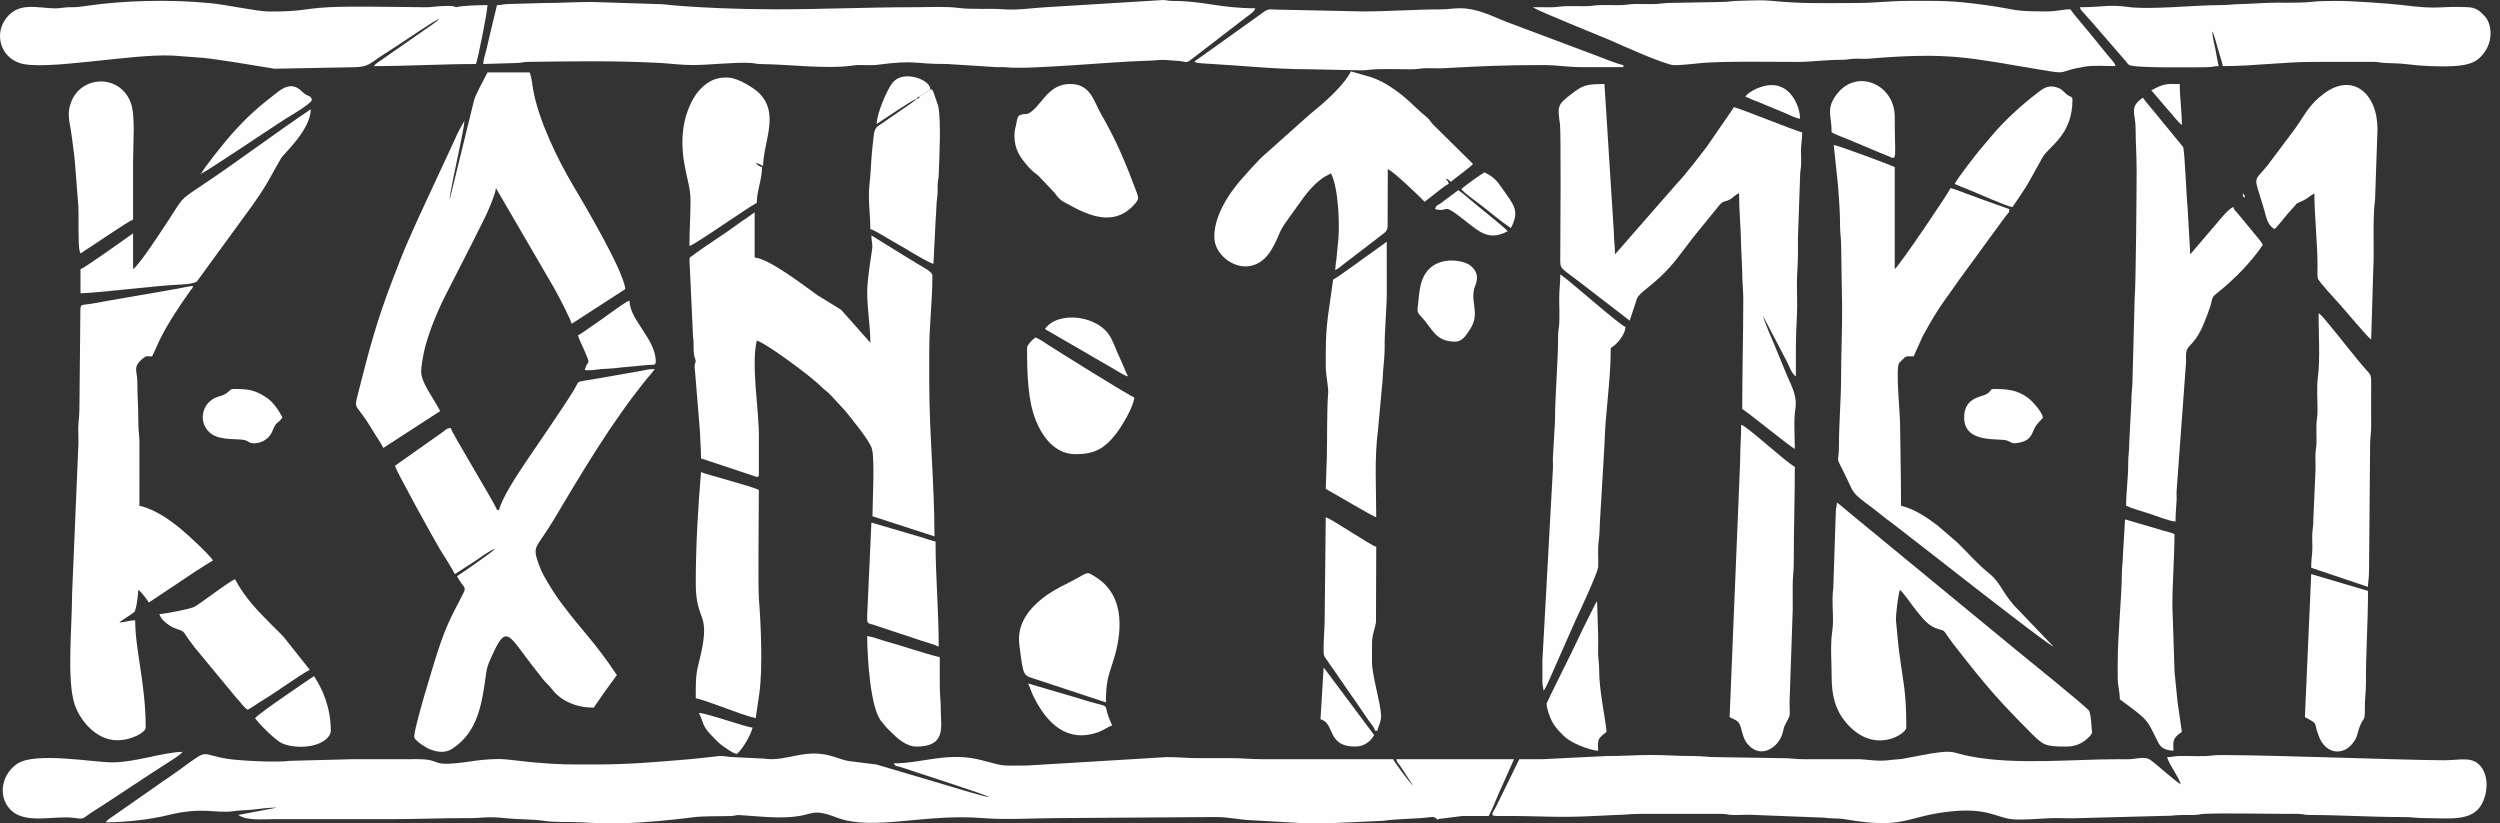 <?xml version="1.0" encoding="UTF-8"?> <svg xmlns="http://www.w3.org/2000/svg" width="167" height="55" viewBox="0 0 167 55" fill="none"><rect x="0" y="0" width="167" height="55" fill="#333333" stroke="none"/><g clip-path="url(#clip0_51_182)"><path fill-rule="evenodd" clip-rule="evenodd" d="M96.007 54.719L97.693 54.508C98.278 54.508 98.864 54.508 99.449 54.508C99.758 53.924 99.999 53.217 100.292 52.611L101.136 50.715H93.267C93.321 50.919 93.406 50.998 93.528 51.156L94.391 52.471C94.201 52.343 93.194 50.976 93.056 50.715C90.152 50.715 87.248 50.715 84.344 50.715C83.545 50.715 82.986 50.642 82.237 50.644C81.511 50.646 80.785 50.643 80.059 50.644C79.31 50.646 78.75 50.575 77.951 50.574L68.608 51.137C66.914 51.127 67.243 51.238 65.643 50.799C63.378 50.176 61.612 50.995 59.685 50.995C59.85 51.221 59.84 51.13 60.414 51.32C60.714 51.42 60.904 51.484 61.204 51.584C61.605 51.718 65.849 53.084 66.078 53.244C65.742 53.236 63.257 52.457 62.73 52.306L58.555 51.072L56.682 50.837C56.389 50.783 56.082 50.674 55.812 50.583C53.767 49.886 52.633 50.919 51.014 50.674L49.004 50.576C48.562 50.577 48.387 50.463 47.964 50.512C47.329 50.586 46.654 50.665 45.991 50.721C43.877 50.898 42.077 51.066 39.803 51.066C37.895 51.066 37.51 51.088 35.589 50.923C34.996 50.872 34.296 50.769 33.687 50.718C33.072 50.667 32.115 50.76 31.631 50.833C28.432 51.315 29.768 50.714 27.862 50.712C26.433 50.711 25.002 50.721 23.573 50.714L19.328 50.825C18.532 50.946 16.05 50.819 15.233 50.695C13.31 50.403 14.027 49.941 12.152 51.306C11.708 51.629 11.319 51.899 10.871 52.203L7.685 54.427C7.469 54.588 7.198 54.729 7.064 54.93C8.323 54.93 9.994 54.757 11.222 54.452C13.568 53.867 14.403 54.361 15.594 54.187C16.118 54.11 16.494 54.135 17.02 54.067C17.438 54.013 18.015 53.946 18.515 53.946L15.916 54.438C16.494 54.84 17.566 54.719 18.234 54.719C20.881 54.719 23.527 54.719 26.173 54.719C27.989 54.719 29.604 54.64 31.373 54.65C32.209 54.655 32.535 54.515 33.821 54.659C34.568 54.743 35.547 54.714 36.319 54.83C37.123 54.951 37.97 54.884 38.819 54.93C39.321 54.957 39.757 54.985 40.216 55H41.495C43.056 54.95 44.811 54.788 46.284 54.597C47.033 54.5 48.014 54.536 48.797 54.511C49.108 54.501 49.127 54.446 49.357 54.446L51.254 54.579C54.682 54.764 53.733 53.791 55.919 54.62C58.303 55.525 61.765 54.339 65.59 54.645C67.291 54.781 68.932 54.649 70.715 54.649L81.183 54.578C82.058 54.574 82.744 54.755 83.571 54.79L87.264 55H87.836H87.857C88.101 55 88.344 55 88.588 55H88.609H88.632L92.394 54.83C93.316 54.691 94.644 54.704 95.468 54.593C95.823 54.546 95.81 54.588 96.007 54.719L96.007 54.719Z" fill="#FEFEFE"></path><path fill-rule="evenodd" clip-rule="evenodd" d="M145.677 52.401C145.066 51.991 144.197 51.165 143.655 50.77C143.287 50.501 142.716 50.693 142.305 50.715C142.064 50.728 141.779 50.715 141.532 50.715C138.441 50.714 134.683 51.114 131.607 50.523C130.317 50.275 130.65 50.087 128.995 50.331L127.102 50.687C126.874 50.727 126.63 50.721 126.398 50.755C125.462 50.892 124.915 50.75 124.25 50.714L120.525 50.715C119.944 50.718 119.647 50.642 119.051 50.644L114.623 50.576C114.097 50.578 113.744 50.503 113.149 50.504C112.097 50.505 111.304 50.434 110.268 50.433C109.274 50.433 108.386 50.509 107.317 50.503L103.032 50.715C102.517 50.715 102.002 50.715 101.487 50.715L99.964 53.829C99.661 54.433 99.409 54.522 100.289 54.511C102.614 54.48 103.891 54.648 106.475 54.509L107.952 54.44C108.487 54.442 108.883 54.367 109.496 54.368L114.978 54.365C115.357 54.37 115.392 54.43 115.746 54.44C116.238 54.455 116.81 54.402 117.29 54.442L121.82 54.619C122.317 54.694 122.77 54.644 123.257 54.728C127.21 55.414 127.301 54.548 130.144 54.221C132.616 53.937 133.262 54.54 134.241 54.703C134.991 54.828 136.463 54.648 137.316 54.649C137.832 54.649 138.427 54.676 138.933 54.649L145.025 54.489C145.479 54.427 145.972 54.448 146.523 54.441C146.885 54.437 146.91 54.384 147.222 54.368C148.402 54.304 151.324 54.368 152.773 54.368C153.019 54.368 153.304 54.355 153.546 54.368C153.864 54.385 153.93 54.44 154.316 54.441C156.427 54.444 158.335 54.58 160.501 54.579C161.086 54.578 161.479 54.651 161.974 54.651C163.683 54.654 165.149 54.898 165.794 53.69C166.183 52.962 166.238 51.926 165.773 51.274C165.204 50.477 164.417 50.786 163.241 50.785C160.518 50.783 148.707 50.328 147.814 50.463C147.2 50.556 146.215 50.481 145.534 50.502C145.176 50.512 145.148 50.574 144.763 50.574C144.873 51.046 145.564 51.918 145.677 52.401L145.677 52.401Z" fill="#FEFEFE"></path><path fill-rule="evenodd" clip-rule="evenodd" d="M61.09 0.482C57.953 0.482 55.004 0.622 51.816 0.622C49.652 0.622 46.34 0.518 44.218 0.281L39.522 0.131C38.381 0.131 37.495 0.203 36.36 0.201L33.969 0.268C33.586 0.273 33.549 0.341 33.199 0.341C33.05 0.978 32.9 1.608 32.735 2.266C32.648 2.613 32.583 2.928 32.511 3.236C32.434 3.561 32.293 3.94 32.285 4.276L34.536 4.208C34.889 4.197 34.925 4.137 35.303 4.132C38.282 4.095 41.115 4.046 44.088 4.205C44.709 4.238 45.508 4.346 46.266 4.346C47.418 4.346 48.993 4.144 50.13 4.205C50.443 4.222 50.467 4.274 50.83 4.278C52.757 4.301 55.246 4.634 56.974 4.375C57.501 4.297 58.077 4.397 58.612 4.327C61.216 3.987 61.002 4.285 63.267 4.276L66.439 4.476C66.712 4.506 66.99 4.466 67.262 4.497C68.728 4.66 74.307 4.121 76.407 4.067C77.643 4.035 77.202 3.935 78.718 4.071C79.342 4.127 79.197 4.273 79.678 3.895L83.21 1.175C83.506 0.954 83.79 0.787 83.852 0.552C81.492 0.552 80.38 0.059 78.37 0.063C78.05 0.063 77.93 0.012 77.73 -6.10352e-05L69.871 0.482C69.005 0.526 67.958 0.698 66.995 0.619C66.171 0.55 64.866 0.643 64.059 0.533C63.217 0.417 62.053 0.482 61.09 0.482L61.09 0.482Z" fill="#FEFEFE"></path><path fill-rule="evenodd" clip-rule="evenodd" d="M46.055 17.343L46.296 22.512C46.346 22.841 46.326 23.043 46.334 23.388C46.344 23.866 46.434 23.894 46.466 24.071C46.504 24.286 46.342 24.19 46.425 24.77L46.759 28.864C46.774 29.473 46.828 29.939 46.828 30.622L50.319 31.78C50.538 31.857 50.692 31.949 50.692 31.675V29.076C50.692 27.296 50.169 24.394 50.552 22.753C50.987 22.854 52.679 24.085 53.111 24.409C53.596 24.772 54.428 25.401 54.854 25.827C55.069 26.043 55.228 26.126 55.453 26.353L56.464 27.449C56.859 27.942 58.08 29.416 58.24 29.959C58.447 30.662 58.28 33.645 58.28 34.485L62.422 35.83C62.425 32.316 62.074 29.014 62.074 25.493V23.455C62.074 21.678 62.284 20.162 62.284 18.397C62.284 18.161 61.652 17.845 61.341 17.654C60.965 17.422 60.668 17.235 60.295 17.014L58.21 15.727C58.21 16.163 58.311 16.289 58.254 16.68C58.138 17.481 57.929 18.724 57.929 19.521C57.929 20.677 58.139 21.742 58.139 22.893L56.191 20.697L54.626 19.733C53.663 19.049 51.391 17.284 50.411 17.202V14.182C50.23 14.303 50.091 14.42 49.877 14.561C49.667 14.7 49.534 14.787 49.338 14.935C48.56 15.519 46.922 16.557 46.272 17.067C46.14 17.171 46.055 17.143 46.055 17.343V17.343Z" fill="#FEFEFE"></path><path fill-rule="evenodd" clip-rule="evenodd" d="M33.058 36.663C32.913 36.88 30.78 38.322 30.529 38.49C30.949 39.283 31.182 39.172 30.958 39.614C30.172 41.166 29.893 41.556 29.256 43.469C29.063 44.047 27.553 48.93 27.68 49.272C27.772 49.519 28.451 49.948 28.729 50.056C29.253 50.261 29.764 50.306 30.193 50.027C31.946 48.892 32.195 47.018 32.49 44.877C32.556 44.392 32.812 43.928 32.986 43.546C33.746 41.879 34.008 42.399 35.086 43.839C35.481 44.367 35.838 44.819 36.249 45.346C36.471 45.629 36.65 45.745 36.882 46.048C37.501 46.858 38.545 47.272 39.662 47.272C39.912 46.899 40.141 46.575 40.407 46.19L41.208 45.094C39.673 42.802 39.036 42.33 37.534 40.337C37.241 39.948 36.942 39.5 36.689 39.075C36.402 38.594 36.181 38.248 35.981 37.675C35.536 36.402 35.811 36.684 36.919 34.834C38.89 31.543 40.829 28.227 43.235 25.272C43.412 25.055 43.58 24.884 43.737 24.65C43.352 24.65 43.026 24.73 42.689 24.797L39.522 25.353C39.312 25.388 39.265 25.393 39.036 25.429C38.526 25.508 38.667 25.496 38.358 26.015C37.727 27.077 35.992 29.564 35.124 30.861C34.646 31.574 33.534 33.228 33.339 34.064H33.199C33.099 33.692 30.192 28.947 30.107 28.584C29.846 28.606 29.775 28.706 29.595 28.845L26.384 31.113C26.472 31.493 29.067 36.159 29.331 36.597C29.685 37.185 30.069 37.747 30.388 38.35C30.825 38.057 31.26 37.792 31.709 37.493C31.999 37.299 32.767 36.732 33.058 36.664V36.663Z" fill="#FEFEFE"></path><path fill-rule="evenodd" clip-rule="evenodd" d="M117.786 21.137L119.378 24.181C119.546 24.516 119.684 24.954 119.964 25.142C119.964 23.48 119.947 22.686 120.034 21.067C120.07 20.407 120.034 19.631 120.034 18.959C120.034 18.194 120.104 17.695 120.104 16.922C120.104 16.593 120.104 16.265 120.103 15.936L120.243 11.862C120.241 11.412 120.313 11.288 120.318 10.882C120.322 10.54 120.297 10.163 120.315 9.825C120.334 9.477 120.385 9.287 120.385 8.842C119.865 8.721 116.333 7.276 115.819 7.156C115.683 7.412 115.543 7.551 115.4 7.791L114.023 9.785C113.616 10.324 112.518 11.753 112.042 12.232L107.88 16.992C107.88 16.416 107.809 16.105 107.81 15.586L107.177 5.61C105.868 5.61 105.686 5.735 104.928 6.311C103.998 7.018 104.05 7.147 104.207 8.299C104.279 8.819 104.235 16.015 104.226 17.133C104.219 18.007 104.156 17.8 105.49 18.819L108.863 21.418L109.352 19.94C109.446 19.67 110.11 19.192 110.36 18.98C111.707 17.841 112.083 17.165 113.119 15.838L114.885 13.669C115.125 13.404 115.235 13.488 115.535 13.336C115.773 13.216 115.919 12.984 116.17 12.917C116.17 14.123 116.292 15.203 116.307 16.433L116.381 18.186C116.38 18.888 116.452 19.311 116.451 20.013C116.448 22.531 116.381 24.831 116.381 27.319C117.084 27.791 119.496 29.779 119.893 29.989C119.893 29.11 119.805 28.129 119.934 27.29C120.054 26.51 119.734 25.891 119.378 25.095L118.579 23.154C118.438 22.801 117.806 21.388 117.786 21.137L117.786 21.137Z" fill="#FEFEFE"></path><path fill-rule="evenodd" clip-rule="evenodd" d="M30.037 13.339C30.037 12.97 30.421 11.242 30.523 10.733C30.624 10.231 31.021 8.443 31.021 8.07L30.693 8.655C30.564 8.913 30.487 9.055 30.378 9.324L27.928 14.602C27.726 15.053 27.534 15.482 27.321 15.962C26.909 16.889 26.584 17.75 26.213 18.718C25.154 21.484 24.678 23.282 23.967 26.097C23.603 27.538 23.697 26.73 24.861 28.702C25.118 29.138 25.379 29.48 25.611 29.919L29.405 27.46C28.881 26.47 28.11 25.524 28.135 24.791C28.147 24.44 28.23 23.946 28.298 23.613C28.542 22.419 29.19 20.855 29.732 19.778C30.338 18.577 30.922 17.471 31.513 16.29C31.811 15.693 32.095 15.126 32.403 14.511C32.581 14.155 33.096 12.96 33.129 12.566L37.006 19.227C37.212 19.565 38.113 21.31 38.187 21.629L41.77 19.311C41.671 18.116 39.014 13.617 38.287 12.396C37.234 10.626 35.959 7.998 35.607 5.943C35.544 5.58 35.501 5.098 35.377 4.838H32.567C32.364 5.222 31.764 6.334 31.671 6.682L30.038 13.339L30.037 13.339Z" fill="#FEFEFE"></path><path fill-rule="evenodd" clip-rule="evenodd" d="M7.837 49.45C8.794 49.45 9.733 48.913 9.733 48.607C9.733 45.666 9.031 43.445 9.031 41.441C8.56 41.441 8.378 41.572 7.977 41.581C8.056 41.513 7.949 41.595 8.092 41.486L8.971 40.889C9.104 40.746 9.235 39.699 9.241 39.404C9.449 39.542 9.795 40.023 9.944 40.247L13.105 38.139C13.299 38.01 13.457 37.908 13.664 37.784C13.863 37.665 14.011 37.552 14.23 37.436C13.934 36.995 12.53 35.7 12.062 35.319C11.321 34.715 10.379 34.032 9.312 33.783L9.314 29.565C9.314 29.091 9.24 28.784 9.241 28.233C9.244 27.227 9.175 26.481 9.174 25.49C9.173 24.759 8.826 24.528 9.57 23.924C9.792 23.744 9.795 23.807 10.155 23.807C10.373 23.395 10.521 22.999 10.739 22.564C11.229 21.582 12.072 20.316 12.716 19.413C12.854 19.219 12.832 19.337 12.895 19.1C12.568 19.127 12.11 19.241 11.822 19.291L8.468 19.872C7.74 19.992 7.014 20.128 6.261 20.264C5.454 20.41 5.411 20.268 5.37 20.638L5.307 27.109C5.307 27.605 5.273 27.914 5.241 28.307C5.206 28.723 5.252 29.214 5.239 29.64L4.815 39.684C4.82 41.72 4.446 45.43 4.98 47.037C5.346 48.137 6.424 49.45 7.836 49.45H7.837Z" fill="#FEFEFE"></path><path fill-rule="evenodd" clip-rule="evenodd" d="M123.055 20.645C123.055 22.249 122.985 23.611 122.985 25.212C122.985 26.577 122.839 28.388 122.844 29.708C122.85 31.044 122.563 30.339 123.172 31.558C123.828 32.869 123.632 32.833 124.6 33.573C124.826 33.746 125.046 33.894 125.281 34.086C125.737 34.458 126.163 34.779 126.628 35.127C127.442 35.736 136.769 43.088 137.176 43.197L134.805 40.721C133.778 39.706 133.7 38.973 132.907 38.333C132.061 37.651 131.502 36.965 130.732 36.223L129.409 35.087C128.717 34.562 127.857 33.985 126.989 33.783C126.989 31.855 126.946 30.138 126.922 28.23C126.913 27.522 126.622 24.603 126.864 24.244C126.867 24.24 127.211 23.895 127.215 23.892C127.42 23.755 127.524 23.807 127.832 23.807L128.442 22.449C128.697 21.996 128.918 21.586 129.181 21.15C129.713 20.266 130.272 19.567 130.84 18.734L133.834 14.633C133.922 14.511 133.952 14.482 134.048 14.356C134.212 14.14 134.202 14.254 134.226 13.971L132.259 13.268C131.949 13.146 131.605 13.025 131.283 12.909C130.967 12.794 130.644 12.648 130.292 12.566C130.23 12.796 126.887 17.742 126.568 17.976V11.161C126.189 10.979 122.758 9.707 122.493 9.685L122.77 12.289C122.837 13.169 122.919 14.139 122.915 15.025C122.912 15.578 122.987 15.881 122.987 16.357L123.055 20.645L123.055 20.645Z" fill="#FEFEFE"></path><path fill-rule="evenodd" clip-rule="evenodd" d="M102.4 0.482C102.682 0.727 107.046 2.456 107.715 2.754C108.172 2.958 111.212 4.334 111.812 4.35C112.365 4.365 113.129 4.252 113.645 4.209C115.288 4.074 118.346 4.14 120.247 4.137C120.803 4.137 122.11 3.991 122.986 3.996C123.395 3.999 123.501 3.942 123.828 3.924C124.143 3.907 124.495 3.947 124.808 3.921C130.257 3.47 131.431 3.845 136.424 4.677C138.327 4.995 137.285 4.778 139.252 4.454C139.893 4.348 140.648 4.416 141.322 4.416C141.273 4.233 141.11 4.048 140.986 3.908C140.832 3.735 140.75 3.629 140.603 3.449C140.337 3.123 140.095 2.837 139.847 2.519C139.602 2.205 139.338 1.919 139.082 1.597C138.822 1.268 138.526 0.959 138.3 0.622C137.784 0.622 137.37 0.763 136.755 0.763C134.302 0.763 134.843 0.644 132.676 0.345C130.331 0.021 129.753 0.06 127.481 0.06C126.219 0.06 125.231 0.201 123.969 0.201C121.664 0.201 120.488 0.268 118.218 0.045C117.719 -0.004 116.744 0.037 116.027 0.058C115.645 0.069 115.446 0.133 114.976 0.131L111.46 0.198C111.048 0.203 110.883 0.275 110.41 0.272C110.014 0.27 109.608 0.263 109.212 0.268C108.8 0.273 108.635 0.345 108.162 0.342C107.763 0.34 107.363 0.338 106.964 0.339C106.52 0.34 106.38 0.415 105.915 0.413C105.515 0.412 105.116 0.412 104.717 0.41C104.238 0.408 104.075 0.486 103.596 0.484C103.197 0.482 102.799 0.482 102.4 0.482H102.4Z" fill="#FEFEFE"></path><path fill-rule="evenodd" clip-rule="evenodd" d="M29.335 1.255C29.225 1.419 28.508 1.901 28.296 2.042L25.521 3.975C25.314 4.13 25.114 4.214 24.979 4.416C27.13 4.416 29.661 4.276 31.794 4.276C31.908 4.037 32.566 0.753 32.566 0.342C31.961 0.342 30.94 0.37 30.459 0.482C30.261 0.356 29.707 0.402 29.473 0.41C29.09 0.421 28.892 0.485 28.422 0.483C26.595 0.473 23.484 0.4 21.958 0.482C20.21 0.576 20.149 0.793 17.881 0.766C17.169 0.757 15.11 0.311 14.013 0.208C11.244 -0.054 8.253 0.028 5.717 0.4C5.369 0.451 5.143 0.487 4.746 0.482C4.268 0.477 4.098 0.558 3.692 0.558C2.503 0.558 1.118 0.028 0.276 1.422C-0.311 2.394 0.044 3.767 1.301 4.208C2.899 4.768 8.825 3.566 11.561 3.714L13.587 3.866C14.218 3.929 14.912 4.051 15.561 4.139L18.344 4.591L23.717 4.489C24.575 4.466 24.739 4.228 25.274 3.869C25.74 3.556 26.162 3.3 26.637 2.983C27.009 2.735 29.116 1.314 29.335 1.255V1.255Z" fill="#FEFEFE"></path><path fill-rule="evenodd" clip-rule="evenodd" d="M142.727 11.371C142.727 12.378 142.68 19.133 142.596 19.883L142.448 25.495C142.443 25.946 142.372 26.28 142.376 26.828L142.233 29.566C142.237 30.146 142.159 30.455 142.163 30.971C142.17 31.92 142.024 32.831 142.024 33.783C142.427 33.976 143.201 34.187 143.649 34.336C144.024 34.461 144.954 34.828 145.326 34.837C145.326 34.281 145.373 33.879 145.397 33.432C145.41 33.178 145.378 32.922 145.406 32.669L146.031 24.16C146.032 23.905 146 23.65 146.067 23.424C146.187 23.015 146.683 22.95 147.234 21.57C147.369 21.231 147.521 20.862 147.636 20.497C147.842 19.842 147.681 19.91 148.19 19.504C149.241 18.666 150.395 17.497 151.157 16.36C151.036 16.131 150.858 15.914 150.681 15.712L149.664 14.481C149.561 14.366 149.5 14.289 149.408 14.174C149.257 13.986 149.256 14.078 149.19 13.831C148.914 13.904 148.277 14.667 148.055 14.944L146.309 16.992L146.128 13.801C146.062 13.364 145.941 10.03 145.829 9.815L143.93 7.499C143.67 7.17 143.374 6.861 143.148 6.524C142.202 7.157 142.657 7.571 142.658 8.559C142.66 9.582 142.726 10.35 142.726 11.372L142.727 11.371Z" fill="#FEFEFE"></path><path fill-rule="evenodd" clip-rule="evenodd" d="M122.353 45.164C122.353 46.422 122.582 47.368 123.255 48.196C125.129 50.504 127.341 49.027 127.341 48.607C127.341 46.163 127.153 45.755 126.87 43.598C126.777 42.893 126.727 42.161 126.655 41.489C126.617 41.139 126.808 39.634 126.919 39.403C127.129 39.557 127.827 40.578 128.065 40.857C128.479 41.345 128.797 41.822 129.495 42.026C129.887 42.141 129.792 42.043 130.179 42.607C130.389 42.913 130.531 43.082 130.753 43.367C132.622 45.76 133.506 46.798 135.683 48.975C136.489 49.781 136.607 49.871 138.019 49.871C138.664 49.871 139.151 49.641 139.552 49.224C139.836 48.927 139.732 48.937 139.708 48.467C139.693 48.182 139.646 47.684 139.558 47.489C139.469 47.29 135.232 43.87 134.771 43.494L123.326 34.074C123.109 33.897 122.938 33.729 122.704 33.572C122.697 33.876 122.641 33.86 122.631 34.202L122.463 39.303C122.325 40.215 122.533 41.256 122.393 42.184C122.253 43.113 122.353 44.195 122.353 45.164V45.164Z" fill="#FEFEFE"></path><path fill-rule="evenodd" clip-rule="evenodd" d="M96.569 11.934C96.826 12.002 96.716 12.008 96.92 12.144C97.24 11.867 98.274 11.131 98.395 10.95L95.709 8.297C95.533 8.098 95.506 7.992 95.284 7.809C94.359 7.044 93.983 6.504 92.832 5.765C92.404 5.49 92.163 5.379 91.662 5.178L90.246 4.768C89.696 5.807 88.413 6.897 87.496 7.638L84.526 10.288C84.139 10.586 83.256 11.608 82.887 12.022C82.708 12.223 82.546 12.434 82.387 12.646C81.745 13.504 81.063 14.761 81.121 15.929C81.195 17.433 83.632 18.861 84.938 16.672C85.551 15.645 85.282 15.645 86.141 14.503C86.779 13.655 87.322 12.695 88.167 12.033C88.467 11.796 88.587 11.754 88.911 11.582C89.428 12.56 89.525 15.281 89.362 16.39C89.323 16.659 89.309 17.024 89.283 17.224C89.249 17.483 89.197 17.844 89.192 18.046C89.468 17.9 89.657 17.714 89.925 17.514L92.113 15.838C92.24 15.739 92.349 15.661 92.468 15.561C92.624 15.43 92.661 15.349 92.692 15.152L92.705 11.301C93.037 11.39 95.085 13.372 95.164 13.479C95.428 13.302 96.532 12.351 96.78 12.285C96.711 12.028 96.706 12.138 96.569 11.934V11.934Z" fill="#FEFEFE"></path><path fill-rule="evenodd" clip-rule="evenodd" d="M147.785 2.098C147.795 2.112 147.808 2.118 147.811 2.142C147.815 2.166 147.832 2.177 147.836 2.187L147.972 2.614C148.034 2.837 148.083 3.004 148.144 3.214C148.252 3.583 148.399 4.036 148.487 4.416C150.612 4.416 152.434 4.135 154.6 4.135L158.536 4.133C158.922 4.133 158.99 4.19 159.307 4.205C159.844 4.232 160.309 4.226 160.833 4.295C161.637 4.401 162.899 4.468 163.874 4.416C165.027 4.355 165.578 4.114 166.049 3.36C166.487 2.66 166.502 1.614 165.931 1.024C165.647 0.731 165.392 0.503 164.859 0.48C162.79 0.387 163.128 0.675 160.374 0.328C159.725 0.246 156.998 0.045 156.009 0.061C155.42 0.071 154.947 0.064 154.449 0.12C153.468 0.23 152.314 0.146 151.297 0.2L149.821 0.269C149.283 0.267 148.892 0.343 148.277 0.341C146.669 0.337 143.544 0.678 142.054 0.452C141.585 0.381 140.984 0.374 140.482 0.415C139.987 0.456 139.53 0.482 138.933 0.482C138.999 0.73 139.087 0.723 139.254 0.933C139.424 1.148 139.486 1.191 139.652 1.378L142 4.088C142.174 4.297 142.159 4.357 142.458 4.403C143.306 4.534 146.376 4.502 147.436 4.489C147.819 4.484 147.856 4.416 148.206 4.416C148.122 4.053 148.067 3.681 147.99 3.297C147.923 2.962 147.785 2.472 147.785 2.098L147.785 2.098Z" fill="#FEFEFE"></path><path fill-rule="evenodd" clip-rule="evenodd" d="M91.019 0.763L85.095 0.638C84.653 0.574 84.504 0.737 84.274 0.903L80.299 3.743C80.164 3.841 80.097 3.884 79.96 3.983C79.82 4.085 79.709 4.124 79.924 4.186C80.056 4.224 80.854 4.268 81.04 4.278C83.212 4.398 85.115 4.627 87.506 4.627L90.879 4.698C91.349 4.7 91.547 4.636 91.93 4.625C92.683 4.602 93.493 4.624 94.251 4.628C94.724 4.631 94.889 4.559 95.302 4.554C95.667 4.55 96.069 4.577 96.429 4.557C98.954 4.421 100.386 4.346 103.103 4.346C104.042 4.346 104.709 4.487 105.702 4.486C106.615 4.486 107.529 4.486 108.442 4.486V4.346C108.152 4.322 106.834 3.785 106.467 3.652L100.644 1.466C99.638 1.069 98.668 0.551 97.553 0.552C97.022 0.552 96.754 0.624 96.29 0.625C94.52 0.627 92.856 0.763 91.019 0.763L91.019 0.763Z" fill="#FEFEFE"></path><path fill-rule="evenodd" clip-rule="evenodd" d="M103.032 44.111V45.516C103.032 45.869 103.096 45.83 103.103 46.148C103.292 45.93 103.542 45.293 103.663 45.023L105.234 41.464C105.442 41.018 106.739 38.263 106.759 37.861C106.787 37.284 106.712 36.699 106.796 36.142C106.861 35.714 106.859 34.957 106.893 34.552L107.179 29.71C107.233 27.505 107.599 25.484 107.599 23.245C108.004 23.03 108.571 22.341 108.582 21.84C108.212 21.741 104.891 18.771 104.227 18.327C104.227 18.966 104.152 19.364 104.155 19.942C104.159 20.477 104.185 21.104 104.157 21.629C104.14 21.947 104.084 22.013 104.084 22.399C104.081 24.245 103.863 26.61 103.876 28.093L103.739 30.485C103.716 30.754 103.75 31.054 103.735 31.324L103.033 44.11L103.032 44.111Z" fill="#FEFEFE"></path><path fill-rule="evenodd" clip-rule="evenodd" d="M151.93 15.306C152.117 15.181 152.79 14.276 153.107 13.954C153.533 13.521 153.217 13.68 153.827 13.409C154.134 13.272 154.3 13.076 154.6 12.917C154.6 14.396 154.813 16.248 154.81 17.765C154.81 17.96 154.785 18.428 154.829 18.59C154.892 18.822 156.125 20.139 156.373 20.418C156.695 20.78 158.148 22.518 158.394 22.683L158.534 18.046C158.616 16.54 158.47 14.674 158.655 13.32L158.817 8.629C158.817 6.248 157.16 4.814 155.24 6.251C154.23 7.008 154.007 7.614 153.335 8.561L151.499 11.011C150.5 12.266 150.529 11.596 151.202 13.856C151.418 14.58 151.425 14.968 151.93 15.306L151.93 15.306Z" fill="#FEFEFE"></path><path fill-rule="evenodd" clip-rule="evenodd" d="M115.538 47.904C115.989 48.143 116.159 48.109 116.312 48.675C116.446 49.17 116.494 49.443 116.817 49.787C117.695 50.721 118.86 49.87 119.09 48.928C119.18 48.563 119.145 48.602 119.307 48.301C119.649 47.663 119.544 47.886 119.542 46.921L119.754 40.739C119.751 40.199 119.755 39.66 119.752 39.121C119.749 38.554 119.824 38.197 119.824 37.577C119.821 35.375 119.894 33.397 119.894 31.183C119.249 30.842 116.735 28.486 116.311 28.373C116.311 29.288 116.237 29.953 116.241 30.832L115.538 47.904V47.904Z" fill="#FEFEFE"></path><path fill-rule="evenodd" clip-rule="evenodd" d="M46.477 38.982C46.477 41.745 47.603 40.703 46.658 44.362C46.459 45.133 46.477 45.705 46.477 46.64C47.454 46.867 49.357 47.712 50.481 47.975L50.723 46.319C50.955 44.688 50.832 41.676 50.696 40.032C50.629 39.219 50.692 33.825 50.692 32.729C50.217 32.478 47.153 31.691 46.828 31.535C46.628 33.939 46.477 36.407 46.477 38.982Z" fill="#FEFEFE"></path><path fill-rule="evenodd" clip-rule="evenodd" d="M89.052 18.678L88.73 20.956C88.551 22.272 88.56 23.14 88.56 24.439C88.56 25.124 88.759 25.846 88.72 26.284C88.628 27.336 88.662 29.582 88.632 30.553L88.56 32.659C89.074 32.931 91.671 34.486 91.932 34.556C91.932 32.506 91.801 30.681 92.052 28.704L92.354 25.423C92.374 24.677 92.502 23.915 92.495 23.175C92.486 22.172 92.627 20.597 92.638 19.734L92.635 16.149C92.349 16.34 92.077 16.563 91.778 16.767C91.186 17.17 89.508 18.436 89.052 18.678L89.052 18.678Z" fill="#FEFEFE"></path><path fill-rule="evenodd" clip-rule="evenodd" d="M154.389 37.928L158.179 39.203C158.183 38.838 158.254 38.737 158.253 37.928L158.323 29.778C158.321 29.221 158.397 28.952 158.395 28.445C158.391 27.533 158.386 26.614 158.395 25.702C158.401 25.056 158.379 25.052 158.061 24.701C157.399 23.974 156.297 22.52 155.562 21.65C155.427 21.49 155.373 21.43 155.243 21.267C155.129 21.123 155.026 21.023 154.881 20.926C154.881 22.27 154.994 24.032 154.83 25.231C154.754 25.784 154.808 26.79 154.812 27.39C154.814 27.842 154.749 27.997 154.738 28.371C154.727 28.739 154.743 29.129 154.743 29.5C154.742 29.934 154.668 30.044 154.668 30.479C154.667 30.828 154.695 31.262 154.667 31.601L154.53 34.697C154.533 35.167 154.469 35.365 154.457 35.748C154.446 36.107 154.485 36.518 154.456 36.87C154.426 37.224 154.389 37.471 154.389 37.928H154.389Z" fill="#FEFEFE"></path><path fill-rule="evenodd" clip-rule="evenodd" d="M8.89 17.976V15.587C8.54 15.822 5.683 17.894 5.378 17.976V19.591C6.225 19.591 10.549 19.078 11.7 19.029C12.058 19.014 12.945 18.975 13.155 18.798L16.829 13.761C17.882 12.269 17.924 12.058 18.772 10.574C18.944 10.273 20.732 8.71 20.763 7.297C18.351 8.913 15.688 10.926 13.317 12.496C11.951 13.4 12.21 13.277 11.279 14.674C10.877 15.277 9.34 17.674 8.89 17.976L8.89 17.976Z" fill="#FEFEFE"></path><path fill-rule="evenodd" clip-rule="evenodd" d="M141.462 44.391V45.234C141.462 45.835 141.603 46.164 141.603 46.71L142.608 47.461C143.468 48.163 143.467 48.176 144.107 49.474C144.301 49.868 144.436 50.09 145.186 50.152C145.186 49.559 145.064 49.345 145.748 48.888L145.465 46.923C145.409 46.277 145.313 45.527 145.26 44.88L145.115 40.457C145.115 38.984 145.256 37.101 145.256 35.68C145.042 35.577 144.728 35.507 144.453 35.429L141.954 34.696L141.811 37.082C141.806 37.584 141.745 37.859 141.74 38.276C141.722 40.164 141.462 42.279 141.462 44.391H141.462Z" fill="#FEFEFE"></path><path fill-rule="evenodd" clip-rule="evenodd" d="M50.481 10.88C50.687 10.928 50.807 11.002 50.973 11.091C51.011 9.412 52.089 7.598 50.713 6.223C50.356 5.866 49.339 5.241 48.724 5.19C47.685 5.103 47.085 5.591 46.637 6.122C46.212 6.626 45.876 7.435 45.721 8.156C45.533 9.022 45.551 9.996 45.704 10.88C45.783 11.338 45.857 11.661 45.956 12.103C46.061 12.576 46.13 12.929 46.127 13.478C46.12 14.534 46.055 15.374 46.055 16.43C46.436 16.341 49.864 13.914 50.552 13.55C50.552 12.754 50.903 12.002 50.903 11.161C50.706 11.108 50.585 11.021 50.481 10.88Z" fill="#FEFEFE"></path><path fill-rule="evenodd" clip-rule="evenodd" d="M67.764 9.053C67.764 10.012 68.177 10.533 68.628 11.07C68.731 11.192 68.858 11.317 68.975 11.425C69.136 11.573 69.203 11.591 69.364 11.739L70.424 12.856C70.831 13.41 70.87 13.387 71.651 13.807C73.107 14.591 74.649 15.026 75.859 13.562C76.055 13.325 76.067 13.219 75.945 12.89C75.227 10.953 74.562 9.353 73.528 7.575C73.073 6.79 72.866 5.61 71.488 5.61C70.082 5.61 69.659 6.866 68.902 7.451C68.574 7.704 68.575 7.556 68.203 7.665C67.941 7.741 67.963 7.941 67.889 8.265C67.839 8.486 67.764 8.756 67.764 9.053V9.053Z" fill="#FEFEFE"></path><path fill-rule="evenodd" clip-rule="evenodd" d="M73.876 46.921C73.876 45.677 73.995 45.261 74.307 44.331C74.974 42.348 75.22 39.812 73.189 38.546C72.479 38.103 72.818 38.216 71.136 39.052C70.667 39.285 70.046 39.636 69.65 39.954C68.818 40.622 67.906 41.615 68.093 43.074C68.382 45.334 68.318 45.08 69.336 45.419C69.662 45.527 69.942 45.621 70.232 45.717L73.876 46.92V46.921Z" fill="#FEFEFE"></path><path fill-rule="evenodd" clip-rule="evenodd" d="M62.074 6.032L61.933 6.102L61.863 6.173L61.722 6.243L61.652 6.313L61.511 6.383L61.441 6.453C61.336 6.605 61.431 6.546 61.23 6.594C61.129 6.733 60.564 7.11 60.388 7.227L58.641 8.43C58.358 8.639 58.38 8.989 58.3 9.635C58.188 10.534 58.177 11.492 58.079 12.365C57.972 13.318 58.139 14.372 58.139 15.306C58.39 15.364 58.963 15.722 59.197 15.864L60.708 16.741C61.038 16.941 62.045 17.552 62.355 17.624L62.505 14.613C62.55 14.213 62.54 13.604 62.606 13.168C62.647 12.897 62.631 12.701 62.633 12.422C62.636 12.043 62.698 12.009 62.708 11.655C62.739 10.612 62.889 8.026 62.664 7.057L62.361 6.166C62.174 5.852 62.389 6.05 62.144 5.962L62.074 6.032V6.032Z" fill="#FEFEFE"></path><path fill-rule="evenodd" clip-rule="evenodd" d="M153.967 47.904C154.949 48.424 154.505 48.197 154.909 49.211C155.377 50.389 156.516 50.497 157.173 49.634C157.516 49.185 157.443 49.013 157.647 48.493C157.897 47.858 157.98 48.263 157.972 47.272C157.968 46.654 158.046 46.269 158.044 45.728C158.035 43.609 158.183 41.631 158.183 39.473L154.389 38.349L153.967 47.904V47.904Z" fill="#FEFEFE"></path><path fill-rule="evenodd" clip-rule="evenodd" d="M10.647 41.019C10.737 41.356 11.072 41.619 11.347 41.794C11.533 41.912 11.62 41.952 11.876 42.038C12.393 42.211 12.239 42.232 12.664 42.796C12.791 42.965 12.861 43.067 12.995 43.238L15.793 46.622C16.086 46.91 16.207 47.184 16.548 47.412C16.923 47.214 17.2 46.981 17.579 46.758C18.386 46.282 19.93 45.147 20.693 44.743L19.201 42.863C19.059 42.702 19.044 42.64 18.886 42.475C18.641 42.221 18.431 42.024 18.181 41.774C17.231 40.824 16.355 39.93 15.705 38.701C15.357 38.782 13.351 40.356 12.977 40.539C12.673 40.688 10.957 41.019 10.647 41.019L10.647 41.019Z" fill="#FEFEFE"></path><path fill-rule="evenodd" clip-rule="evenodd" d="M8.89 14.674C8.89 13.362 8.89 12.051 8.89 10.739C8.89 9.615 9.052 7.733 8.742 6.883C8.025 4.919 5.425 5.03 4.754 6.814C4.423 7.693 4.675 8.064 4.822 9.328C4.884 9.865 4.995 10.551 5.024 11.093L5.237 13.83C5.27 14.442 5.199 16.379 5.323 16.774C5.409 17.044 5.339 16.924 5.847 16.619C6.314 16.337 8.587 14.755 8.89 14.674Z" fill="#FEFEFE"></path><path fill-rule="evenodd" clip-rule="evenodd" d="M91.862 48.818H92.002C92.083 48.473 92.268 48.224 92.255 47.773C92.232 46.999 91.651 45.106 91.651 44.251V42.987C91.651 42.393 91.848 42.02 91.916 41.565L91.932 36.523C91.538 36.431 88.954 34.648 88.56 34.556L88.49 41.16C88.49 41.98 88.418 42.591 88.416 43.341C88.414 43.849 88.457 43.828 88.671 44.139C88.846 44.392 88.958 44.568 89.132 44.803L90.049 46.134C90.215 46.385 90.35 46.552 90.514 46.794L91.425 48.13C91.578 48.358 91.792 48.555 91.862 48.818V48.818Z" fill="#FEFEFE"></path><path fill-rule="evenodd" clip-rule="evenodd" d="M68.607 23.245C68.607 24.953 68.654 26.743 69.189 28.073C69.608 29.116 70.435 30.34 71.839 30.34C73.115 30.34 73.778 29.969 74.55 28.977C74.939 28.478 75.72 27.187 75.773 26.547C75.488 26.48 70.418 23.302 70.012 23.034C69.842 22.921 69.353 22.591 69.169 22.542C69.017 22.644 68.607 23.027 68.607 23.245L68.607 23.245Z" fill="#FEFEFE"></path><path fill-rule="evenodd" clip-rule="evenodd" d="M7.485 50.925C6.244 50.925 2.381 50.221 1.173 51.006C0.154 51.667 -0.199 53.136 0.685 54.072C1.665 55.109 3.628 54.449 4.97 54.637C5.666 54.734 5.465 54.698 6.121 54.269C6.49 54.027 6.79 53.848 7.148 53.609L10.197 51.6C10.559 51.358 10.869 51.177 11.223 50.94C11.487 50.762 12.045 50.442 12.192 50.223C10.842 50.253 9.065 50.925 7.485 50.925H7.485Z" fill="#FEFEFE"></path><path fill-rule="evenodd" clip-rule="evenodd" d="M57.929 41.09C57.929 41.695 57.889 41.594 58.392 41.75L61.45 42.767C61.827 42.892 62.384 43.042 62.706 43.197C62.706 40.805 62.495 38.548 62.495 36.172C62.151 36.091 61.821 35.971 61.467 35.865L58.21 34.907L57.929 41.09H57.929Z" fill="#FEFEFE"></path><path fill-rule="evenodd" clip-rule="evenodd" d="M130.572 12.285C130.863 12.424 131.188 12.545 131.516 12.676C132.031 12.88 134.065 13.8 134.436 13.831C134.79 13.302 135.166 12.772 135.494 12.219L136.449 10.504C136.878 9.754 138.441 9.037 138.441 6.664C138.441 6.398 138.292 6.531 137.966 6.226C137.731 6.006 137.705 5.937 137.374 5.831C136.774 5.641 136.407 5.969 136.052 6.242C135.011 7.042 133.939 8.017 133.08 9.032L132.21 10.059C131.85 10.505 130.803 11.848 130.572 12.285Z" fill="#FEFEFE"></path><path fill-rule="evenodd" clip-rule="evenodd" d="M61.23 49.871C63.225 49.871 62.845 48.517 62.846 47.483C62.847 46.798 62.775 46.399 62.776 45.727C62.777 45.117 62.776 44.509 62.776 43.9C61.805 43.673 60.277 43.144 59.193 42.846C58.848 42.751 58.278 42.524 57.929 42.495C57.929 43.897 58.143 47.385 58.893 48.204C59.033 48.357 59.046 48.406 59.176 48.554C59.293 48.687 59.399 48.777 59.527 48.905C59.91 49.288 60.51 49.871 61.23 49.871Z" fill="#FEFEFE"></path><path fill-rule="evenodd" clip-rule="evenodd" d="M103.313 46.991C103.313 47.34 103.551 47.977 103.693 48.227C103.912 48.615 104.154 48.855 104.454 49.153C104.951 49.648 106.137 50.101 106.756 50.152C106.756 49.831 106.702 49.532 106.842 49.325C106.925 49.201 107.2 48.967 107.318 48.888C107.237 47.914 106.819 46.152 106.824 44.745C106.826 44.271 106.765 44.075 106.754 43.691C106.742 43.297 106.77 42.886 106.758 42.492L106.686 40.176C106.607 40.267 106.653 40.199 106.569 40.34L105.819 41.839C105.528 42.421 105.283 42.984 105 43.548C104.847 43.853 103.313 46.953 103.313 46.991L103.313 46.991Z" fill="#FEFEFE"></path><path fill-rule="evenodd" clip-rule="evenodd" d="M97.201 22.823C97.647 22.823 97.895 22.465 98.174 22.039C98.898 20.932 98.226 20.309 98.481 19.256C98.528 19.061 99.01 18.316 98.174 17.705C97.646 17.319 95.357 16.924 94.887 19.104C94.788 19.563 94.79 19.757 94.73 20.284C94.671 20.794 94.641 20.848 94.97 21.19C95.665 21.913 95.863 22.823 97.201 22.823Z" fill="#FEFEFE"></path><path fill-rule="evenodd" clip-rule="evenodd" d="M122.353 8.842C122.662 9.006 123.073 9.159 123.437 9.304L125.614 10.218C125.836 10.311 125.957 10.346 126.169 10.444C126.767 10.719 126.568 10.625 126.568 7.789C126.568 5.599 123.903 4.443 122.575 6.465C121.999 7.341 122.353 7.699 122.353 8.842L122.353 8.842Z" fill="#FEFEFE"></path><path fill-rule="evenodd" clip-rule="evenodd" d="M38.608 22.402C38.658 22.617 38.862 23.016 38.962 23.243C39.525 24.529 39.276 23.992 39.104 24.577C39.08 24.659 39.006 24.725 39.17 24.731C39.637 24.748 39.878 24.671 40.226 24.652C40.625 24.63 41.053 24.608 41.459 24.55L43.321 24.375C43.579 24.363 43.807 24.432 43.807 24.158C43.807 22.64 42.051 21.369 42.051 20.083C41.785 20.154 41.108 20.687 40.772 20.912C40.583 21.037 40.511 21.106 40.323 21.236C40.019 21.446 39.796 21.611 39.494 21.812C39.189 22.015 38.902 22.247 38.608 22.402Z" fill="#FEFEFE"></path><path fill-rule="evenodd" clip-rule="evenodd" d="M17.04 47.974C17.268 48.315 18.371 49.432 18.817 49.64C19.645 50.024 21.173 49.981 21.836 49.328C21.972 49.193 22.098 49.012 22.098 48.818C22.098 47.319 21.577 46.064 20.974 45.164C20.637 45.39 17.234 47.685 17.04 47.974Z" fill="#FEFEFE"></path><path fill-rule="evenodd" clip-rule="evenodd" d="M131.205 27.881C131.205 29.683 133.558 29.235 134.079 29.433C134.468 29.581 134.355 29.67 134.859 29.574C135.741 29.407 135.704 28.936 135.965 28.497C136.119 28.239 136.32 28.111 136.474 27.881C136.362 27.462 135.796 26.826 135.463 26.574C134.754 26.038 134.064 25.985 133.172 25.985C132.907 25.985 133.055 26.159 132.632 26.358C132.283 26.522 131.205 26.598 131.205 27.881Z" fill="#FEFEFE"></path><path fill-rule="evenodd" clip-rule="evenodd" d="M18.867 27.881C18.625 27.425 18.271 26.883 17.843 26.587C17.008 26.009 16.518 25.985 15.565 25.985C15.391 25.985 15.301 26.169 15.098 26.29C14.873 26.425 14.804 26.42 14.543 26.509C13.174 26.978 13.216 28.867 14.648 29.219C15.181 29.35 15.428 29.316 16.055 29.358C16.496 29.388 16.516 29.476 16.648 29.543C17.038 29.739 17.89 29.528 18.186 28.816C18.507 28.042 18.533 28.38 18.867 27.881H18.867Z" fill="#FEFEFE"></path><path fill-rule="evenodd" clip-rule="evenodd" d="M13.457 11.582C13.754 11.503 18.455 8.313 19.037 7.959C19.229 7.841 20.834 6.911 20.834 6.664C20.753 6.363 20.641 6.463 20.371 6.284C20.104 6.106 19.643 5.309 18.595 6.112C17.275 7.125 16.519 7.779 15.407 9.036C15.089 9.396 13.527 11.321 13.457 11.582L13.457 11.582Z" fill="#FEFEFE"></path><path fill-rule="evenodd" clip-rule="evenodd" d="M74.298 48.466C73.413 46.623 74.691 47.511 71.936 46.613L68.677 45.656C68.806 45.924 68.896 46.231 69.028 46.5C69.919 48.317 71.29 49.69 73.446 48.879C73.753 48.764 74.017 48.532 74.298 48.466V48.466Z" fill="#FEFEFE"></path><path fill-rule="evenodd" clip-rule="evenodd" d="M88.209 48.045C89.198 48.309 88.605 49.871 90.527 49.871C91.142 49.871 91.575 49.508 91.791 49.099L88.548 44.754C88.501 44.696 88.458 44.647 88.419 44.602L88.209 48.045Z" fill="#FEFEFE"></path><path fill-rule="evenodd" clip-rule="evenodd" d="M69.802 21.98L74.603 24.766C74.872 24.913 75.06 25.074 75.352 25.142C75.149 24.758 74.983 24.276 74.79 23.877C74.594 23.473 74.429 23.003 74.231 22.609C73.425 21.01 70.623 20.754 69.802 21.98V21.98Z" fill="#FEFEFE"></path><path fill-rule="evenodd" clip-rule="evenodd" d="M97.623 12.636C97.784 12.877 98.513 13.386 98.818 13.619C99.51 14.148 100.204 14.752 100.925 15.236C101.539 14.075 101.115 13.69 100.404 12.665C99.972 12.042 99.846 11.87 99.168 11.512C98.938 11.634 97.74 12.476 97.623 12.636Z" fill="#FEFEFE"></path><path fill-rule="evenodd" clip-rule="evenodd" d="M95.866 13.971C96.976 14.229 96.124 13.35 98.124 14.945C99.005 15.649 99.621 16.025 100.714 15.446C100.576 15.241 98.647 13.723 98.273 13.391C98.016 13.161 97.684 12.889 97.412 12.706L96.202 13.604C95.979 13.75 95.938 13.704 95.866 13.971V13.971Z" fill="#FEFEFE"></path><path fill-rule="evenodd" clip-rule="evenodd" d="M61.23 6.594C61.336 6.443 61.241 6.502 61.441 6.454L61.512 6.384L61.652 6.313L61.722 6.243L61.863 6.173L61.933 6.103L62.074 6.032L62.144 5.962C62.106 5.503 61.471 5.233 61.063 5.147C60.37 5 59.888 5.194 59.613 5.539C59.272 5.968 58.577 7.54 58.561 8.281C58.922 8.039 60.987 6.651 61.231 6.595L61.23 6.594Z" fill="#FEFEFE"></path><path fill-rule="evenodd" clip-rule="evenodd" d="M49.217 50.363C49.566 50.108 50.151 49.121 50.271 48.607C49.81 48.569 47.207 47.635 46.688 47.623C47.068 48.416 46.881 48.488 47.654 49.257C47.915 49.517 48.042 49.677 48.359 49.886C48.624 50.062 48.893 50.288 49.217 50.363H49.217Z" fill="#FEFEFE"></path><path fill-rule="evenodd" clip-rule="evenodd" d="M116.592 6.454C116.864 6.585 117.179 6.704 117.485 6.825L119.272 7.567C119.548 7.678 119.945 7.904 120.245 7.929C120.245 7.16 119.672 5.681 118.348 5.681C117.706 5.681 116.84 6.083 116.592 6.454L116.592 6.454Z" fill="#FEFEFE"></path><path fill-rule="evenodd" clip-rule="evenodd" d="M143.71 6.032L144.711 7.209C144.971 7.482 145.518 8.196 145.748 8.35C145.748 7.363 145.607 6.553 145.607 5.61C144.674 5.61 144.609 5.557 143.71 6.032L143.71 6.032Z" fill="#FEFEFE"></path><path fill-rule="evenodd" clip-rule="evenodd" d="M149.963 13.198C149.932 13.064 150.004 13.199 149.915 13.036C149.866 12.945 149.867 12.968 149.822 12.917C149.849 13.231 149.746 13.047 149.963 13.198Z" fill="#FEFEFE"></path><path fill-rule="evenodd" clip-rule="evenodd" d="M96.007 54.719V54.789L96.089 54.731L96.007 54.719Z" fill="#FEFEFE"></path><path fill-rule="evenodd" clip-rule="evenodd" d="M13.457 11.582H13.387L13.445 11.664L13.457 11.582Z" fill="#FEFEFE"></path></g><defs><clipPath id="clip0_51_182"><rect width="166.369" height="55" fill="white"></rect></clipPath></defs></svg> 
